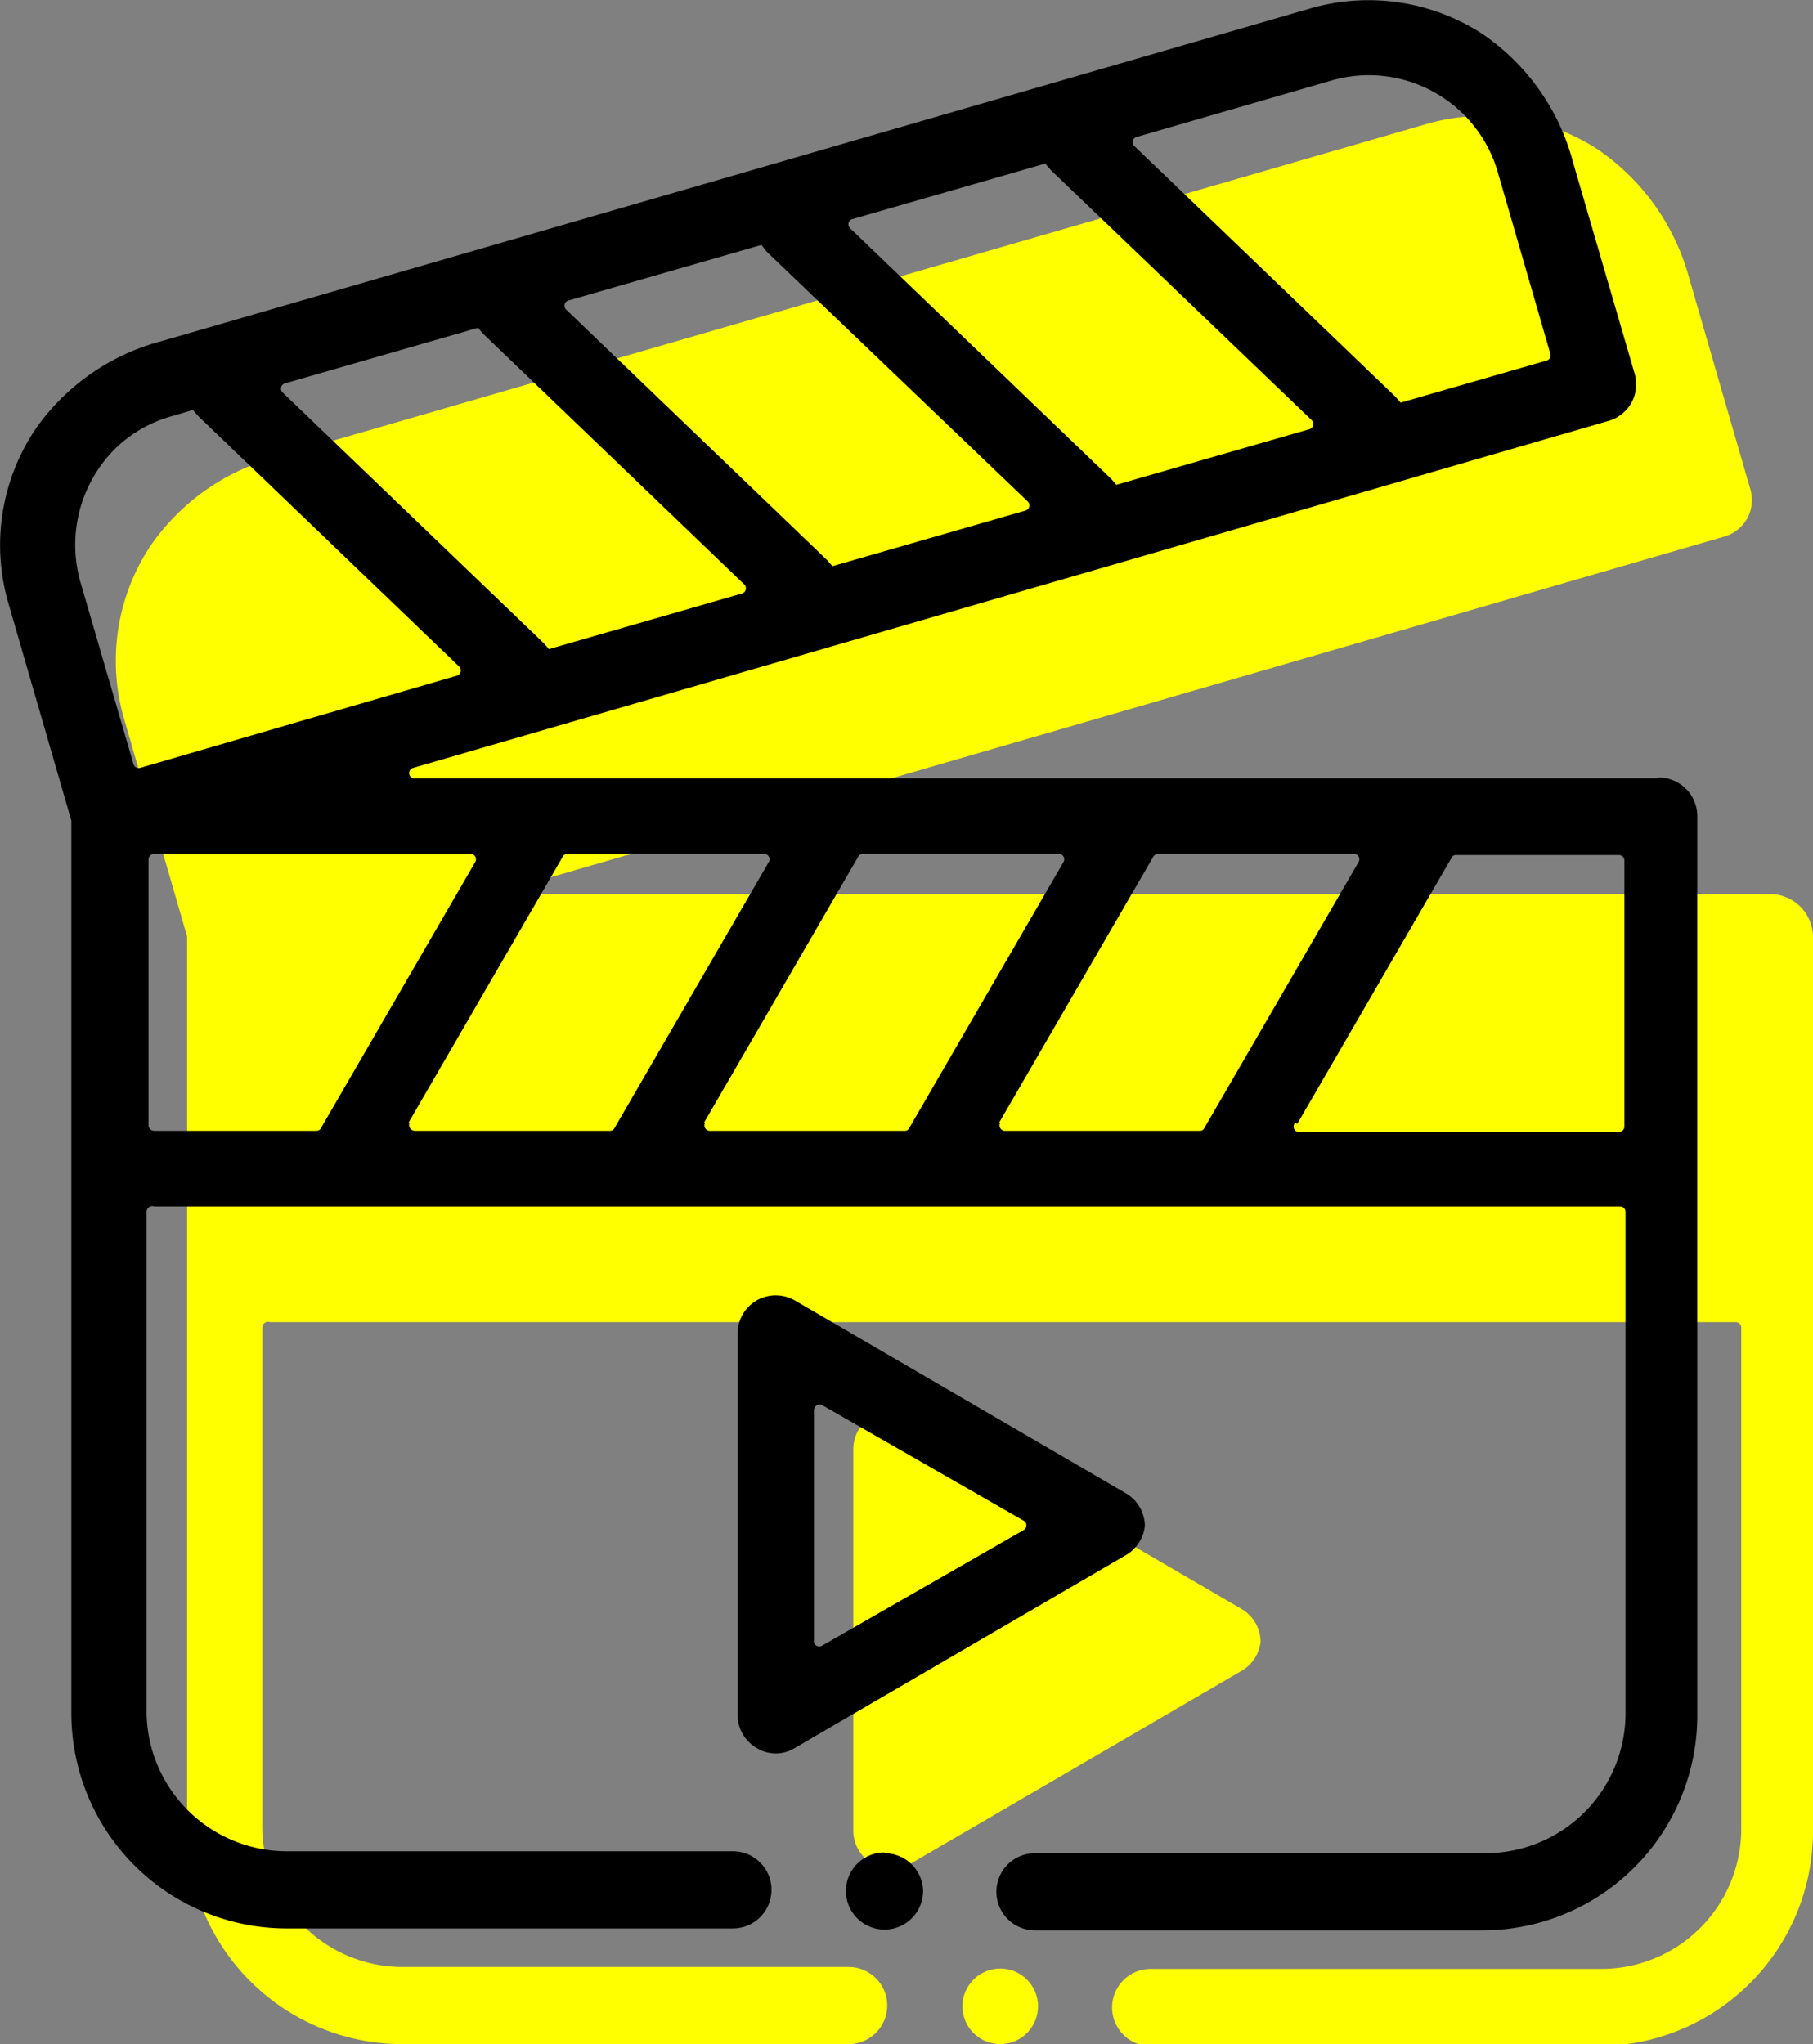 <svg xmlns="http://www.w3.org/2000/svg" viewBox="0 0 47 53"><rect x="0" y="0" width="47" height="53" fill="#808080" stroke="none"/><defs><style>.cls-1{fill:#ff0;}</style></defs><title>video</title><g id="图层_2" data-name="图层 2"><g id="图层_1-2" data-name="图层 1"><path class="cls-1" d="M45.88,23.18H13.71a.14.14,0,0,1,0-.27l31-9a1,1,0,0,0,.58-.46,1,1,0,0,0,.09-.75L43.79,7.21A5.91,5.91,0,0,0,41.4,3.86,5.42,5.42,0,0,0,37,3.21L7.17,11.85a5.78,5.78,0,0,0-3.26,2.29,5.39,5.39,0,0,0-.69,4.51l1.63,5.63V47.42A5.58,5.58,0,0,0,10.43,53H22a1,1,0,1,0,0-2H10.43A3.64,3.64,0,0,1,6.8,47.42v-13A.15.15,0,0,1,7,34.28h38a.14.14,0,0,1,.14.14v13a3.63,3.63,0,0,1-3.62,3.63H29.83a1,1,0,0,0,0,2h11.6A5.57,5.57,0,0,0,47,47.42V24.3A1.12,1.12,0,0,0,45.88,23.18Z"/><path class="cls-1" d="M32.68,42.56a1,1,0,0,0-.49-.84l-8.58-5a1,1,0,0,0-1,0,1,1,0,0,0-.49.85v9.91a1,1,0,0,0,.49.84.94.94,0,0,0,1,0l8.58-5A1,1,0,0,0,32.68,42.56Z"/><circle class="cls-1" cx="25.93" cy="52.02" r="0.98"/><path d="M43,20.18H10.71a.14.14,0,0,1,0-.27l31-9a1,1,0,0,0,.58-.46,1,1,0,0,0,.09-.75l-1.6-5.49A5.82,5.82,0,0,0,38.4.86,5.42,5.42,0,0,0,34,.21L4.17,8.85A5.78,5.78,0,0,0,.91,11.14a5.39,5.39,0,0,0-.69,4.51l1.63,5.63V44.42A5.58,5.58,0,0,0,7.43,50H19a1,1,0,1,0,0-2H7.43A3.64,3.64,0,0,1,3.8,44.42v-13A.15.15,0,0,1,4,31.28h38a.14.14,0,0,1,.14.14v13a3.63,3.63,0,0,1-3.62,3.63H26.83a1,1,0,0,0,0,2h11.6A5.57,5.57,0,0,0,44,44.42V21.16a1,1,0,0,0-1-1Zm-17.1,8.93,4-6.9a.15.15,0,0,1,.13-.07h5.07a.14.14,0,0,1,.12.21l-4,6.9a.12.12,0,0,1-.12.07H26.05A.14.14,0,0,1,25.93,29.11Zm-7.65,0,4-6.9a.14.14,0,0,1,.13-.07h5.06a.14.14,0,0,1,.13.21l-4,6.9a.12.12,0,0,1-.12.07H18.4A.14.14,0,0,1,18.28,29.11Zm-7.66,0,4-6.9a.13.13,0,0,1,.12-.07H19.8a.14.14,0,0,1,.13.21l-4,6.9a.13.13,0,0,1-.12.07H10.75A.15.15,0,0,1,10.62,29.11Zm3.51-12.43-6.77-6.5a.14.14,0,0,1,.06-.24l5-1.44.13.15,6.77,6.5a.14.14,0,0,1-.06.24l-5,1.44ZM27.22,4.39,34,10.89a.14.14,0,0,1-.06.24l-5,1.44-.13-.15-6.77-6.5a.14.14,0,0,1,.06-.24l5-1.44a.93.93,0,0,0,.13.15ZM19.87,6.52,26.64,13a.14.14,0,0,1-.06.24l-5,1.44-.13-.15-6.77-6.5a.14.14,0,0,1,.06-.24l5-1.44ZM34.51,2.09a3.48,3.48,0,0,1,4.32,2.38l1.36,4.7a.14.14,0,0,1-.1.18l-3.78,1.09-.13-.15-6.77-6.5a.14.14,0,0,1,.06-.24ZM3,11.62a3.41,3.41,0,0,1,1.53-.85L5,10.63l.13.15,6.77,6.5a.14.14,0,0,1-.06.24L3.63,19.91a.14.14,0,0,1-.17-.1l-1.37-4.7A3.52,3.52,0,0,1,3,11.62ZM4,22.14h8.2a.14.14,0,0,1,.12.21l-4,6.9a.13.13,0,0,1-.12.07H4a.15.15,0,0,1-.15-.14v-6.9A.15.15,0,0,1,4,22.14Zm29.63,7,4-6.9a.12.12,0,0,1,.12-.07h4.22a.14.14,0,0,1,.14.14v6.9a.14.14,0,0,1-.14.14H33.7A.14.14,0,0,1,33.58,29.11Z"/><path d="M29.68,39.56a1,1,0,0,0-.49-.84l-8.58-5a1,1,0,0,0-1,0,1,1,0,0,0-.49.85v9.91a1,1,0,0,0,.49.84.94.94,0,0,0,1,0l8.58-5A1,1,0,0,0,29.68,39.56Zm-8.58,3v-6a.15.15,0,0,1,.21-.13l5.23,3a.14.14,0,0,1,0,.24l-5.23,3A.14.14,0,0,1,21.1,42.58Zm1.83,5.47a1,1,0,1,0,1,1A1,1,0,0,0,22.93,48.05Z"/></g></g></svg>